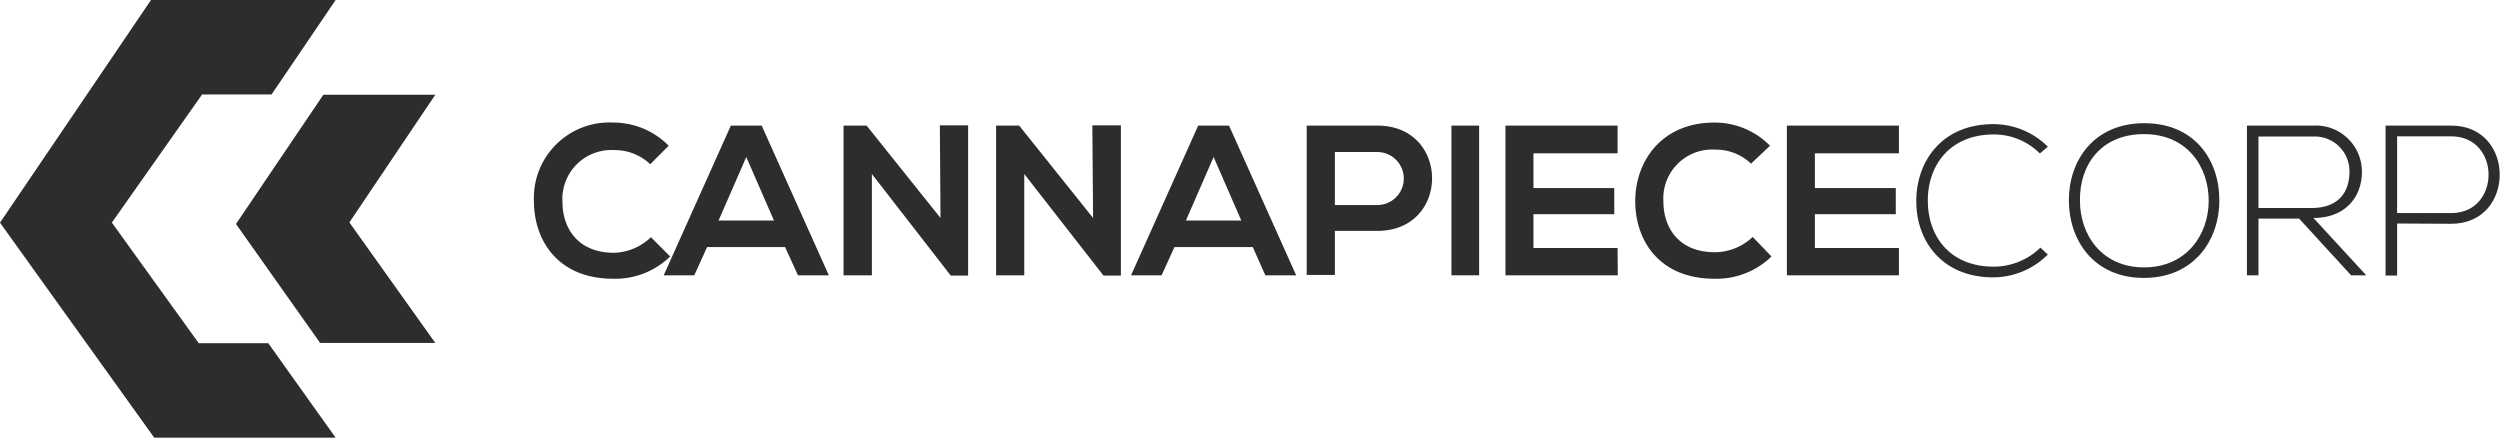 <svg id="Layer_1" data-name="Layer 1" xmlns="http://www.w3.org/2000/svg" viewBox="0 0 270.68 47.39"><defs><style>.cls-1{fill:#2d2d2d;}</style></defs><path class="cls-1" d="M72.56,27.77a8.5,8.5,0,0,1-6.16,2.41c-6,0-8.57-4.14-8.59-8.36a8.18,8.18,0,0,1,8.59-8.55,8.4,8.4,0,0,1,6,2.51l-2,2a5.59,5.59,0,0,0-3.92-1.53,5.3,5.3,0,0,0-5.58,5.63c0,2.72,1.58,5.49,5.58,5.49a6,6,0,0,0,4-1.69Z"/><path class="cls-1" d="M85,26.75H76.56l-1.39,3.06H71.86L79.13,13.6h3.34l7.27,16.21H86.4ZM80.8,17l-3,6.88h6Z"/><path class="cls-1" d="M101.76,13.57h3.06V29.84h-1.88l-8.54-11V29.81H91.33V13.6h2.5l8,10Z"/><path class="cls-1" d="M118.27,13.57h3.09V29.84h-1.88l-8.58-11V29.81h-3.05V13.6h2.5l8,10Z"/><path class="cls-1" d="M135.64,26.75h-8.48l-1.39,3.06h-3.31l7.27-16.21h3.34l7.27,16.21H137ZM131.4,17l-3,6.88h6Z"/><path class="cls-1" d="M149.12,25h-4.59v4.77h-3.05V13.6h7.64C157,13.57,157.06,25,149.12,25Zm-4.59-2.8h4.59a2.87,2.87,0,1,0,0-5.74h-4.59Z"/><path class="cls-1" d="M157.15,29.81V13.6h3V29.81Z"/><path class="cls-1" d="M175.16,29.81H163V13.6h12.14v3h-9.11v3.76h8.75v2.83h-8.75v3.66h9.11Z"/><path class="cls-1" d="M191.8,27.77a8.53,8.53,0,0,1-6.16,2.41c-6,0-8.57-4.14-8.59-8.36s2.73-8.55,8.59-8.55a8.38,8.38,0,0,1,6,2.51l-2.05,1.94a5.52,5.52,0,0,0-3.91-1.52,5.29,5.29,0,0,0-5.58,5.63c0,2.71,1.57,5.48,5.58,5.48a6,6,0,0,0,4.09-1.66Z"/><path class="cls-1" d="M205.6,29.81H193.47V13.6H205.6v3h-9.1v3.76h8.76v2.83H196.5v3.66h9.1Z"/><path class="cls-1" d="M221.72,27.56a8.39,8.39,0,0,1-5.9,2.47c-5.47,0-8.32-3.83-8.34-8.2s2.78-8.39,8.34-8.39a8.37,8.37,0,0,1,5.9,2.44l-.86.74a7,7,0,0,0-5-2.06c-4.73,0-7.16,3.33-7.13,7.22s2.45,7.09,7.13,7.09a7.24,7.24,0,0,0,5.06-2.06Z"/><path class="cls-1" d="M240.29,21.73c0,4.26-2.73,8.36-8.17,8.36S224,26,224,21.68s2.71-8.34,8.17-8.34S240.32,17.35,240.29,21.73Zm-15.09,0c0,3.66,2.33,7.22,6.94,7.22s7-3.56,7-7.22-2.31-7.21-7-7.21S225.15,17.88,225.2,21.71Z"/><path class="cls-1" d="M256.2,29.81h-1.64l-5.63-6.14h-4.4v6.14h-1.25V13.6h7.13a5,5,0,0,1,5.32,5c0,2.64-1.71,5-5.25,5Zm-11.67-7.29h5.74c2.83,0,4.08-1.6,4.11-3.87a3.76,3.76,0,0,0-3.64-3.87h-6.21Z"/><path class="cls-1" d="M259.54,24.2v5.63h-1.25V13.6h7.11c7,0,7,10.63,0,10.63Zm0-9.44v8.31h5.86c5.39,0,5.39-8.31,0-8.31Z"/><polygon class="cls-1" points="36.34 47.39 32.14 41.5 29.05 37.16 29.05 37.16 21.52 37.16 12.11 24.1 12.11 24.1 12.11 24.1 21.88 10.23 29.4 10.23 36.34 0 36.34 0 22.09 0 16.35 0 0 24.11 16.7 47.39 16.7 47.39 22.85 47.39 22.85 47.39 36.34 47.39 36.34 47.39 36.34 47.39 36.34 47.39"/><polygon class="cls-1" points="47.13 10.26 35.01 10.26 25.55 24.25 34.66 37.13 47.13 37.13 37.83 24.08 47.13 10.26"/></svg>